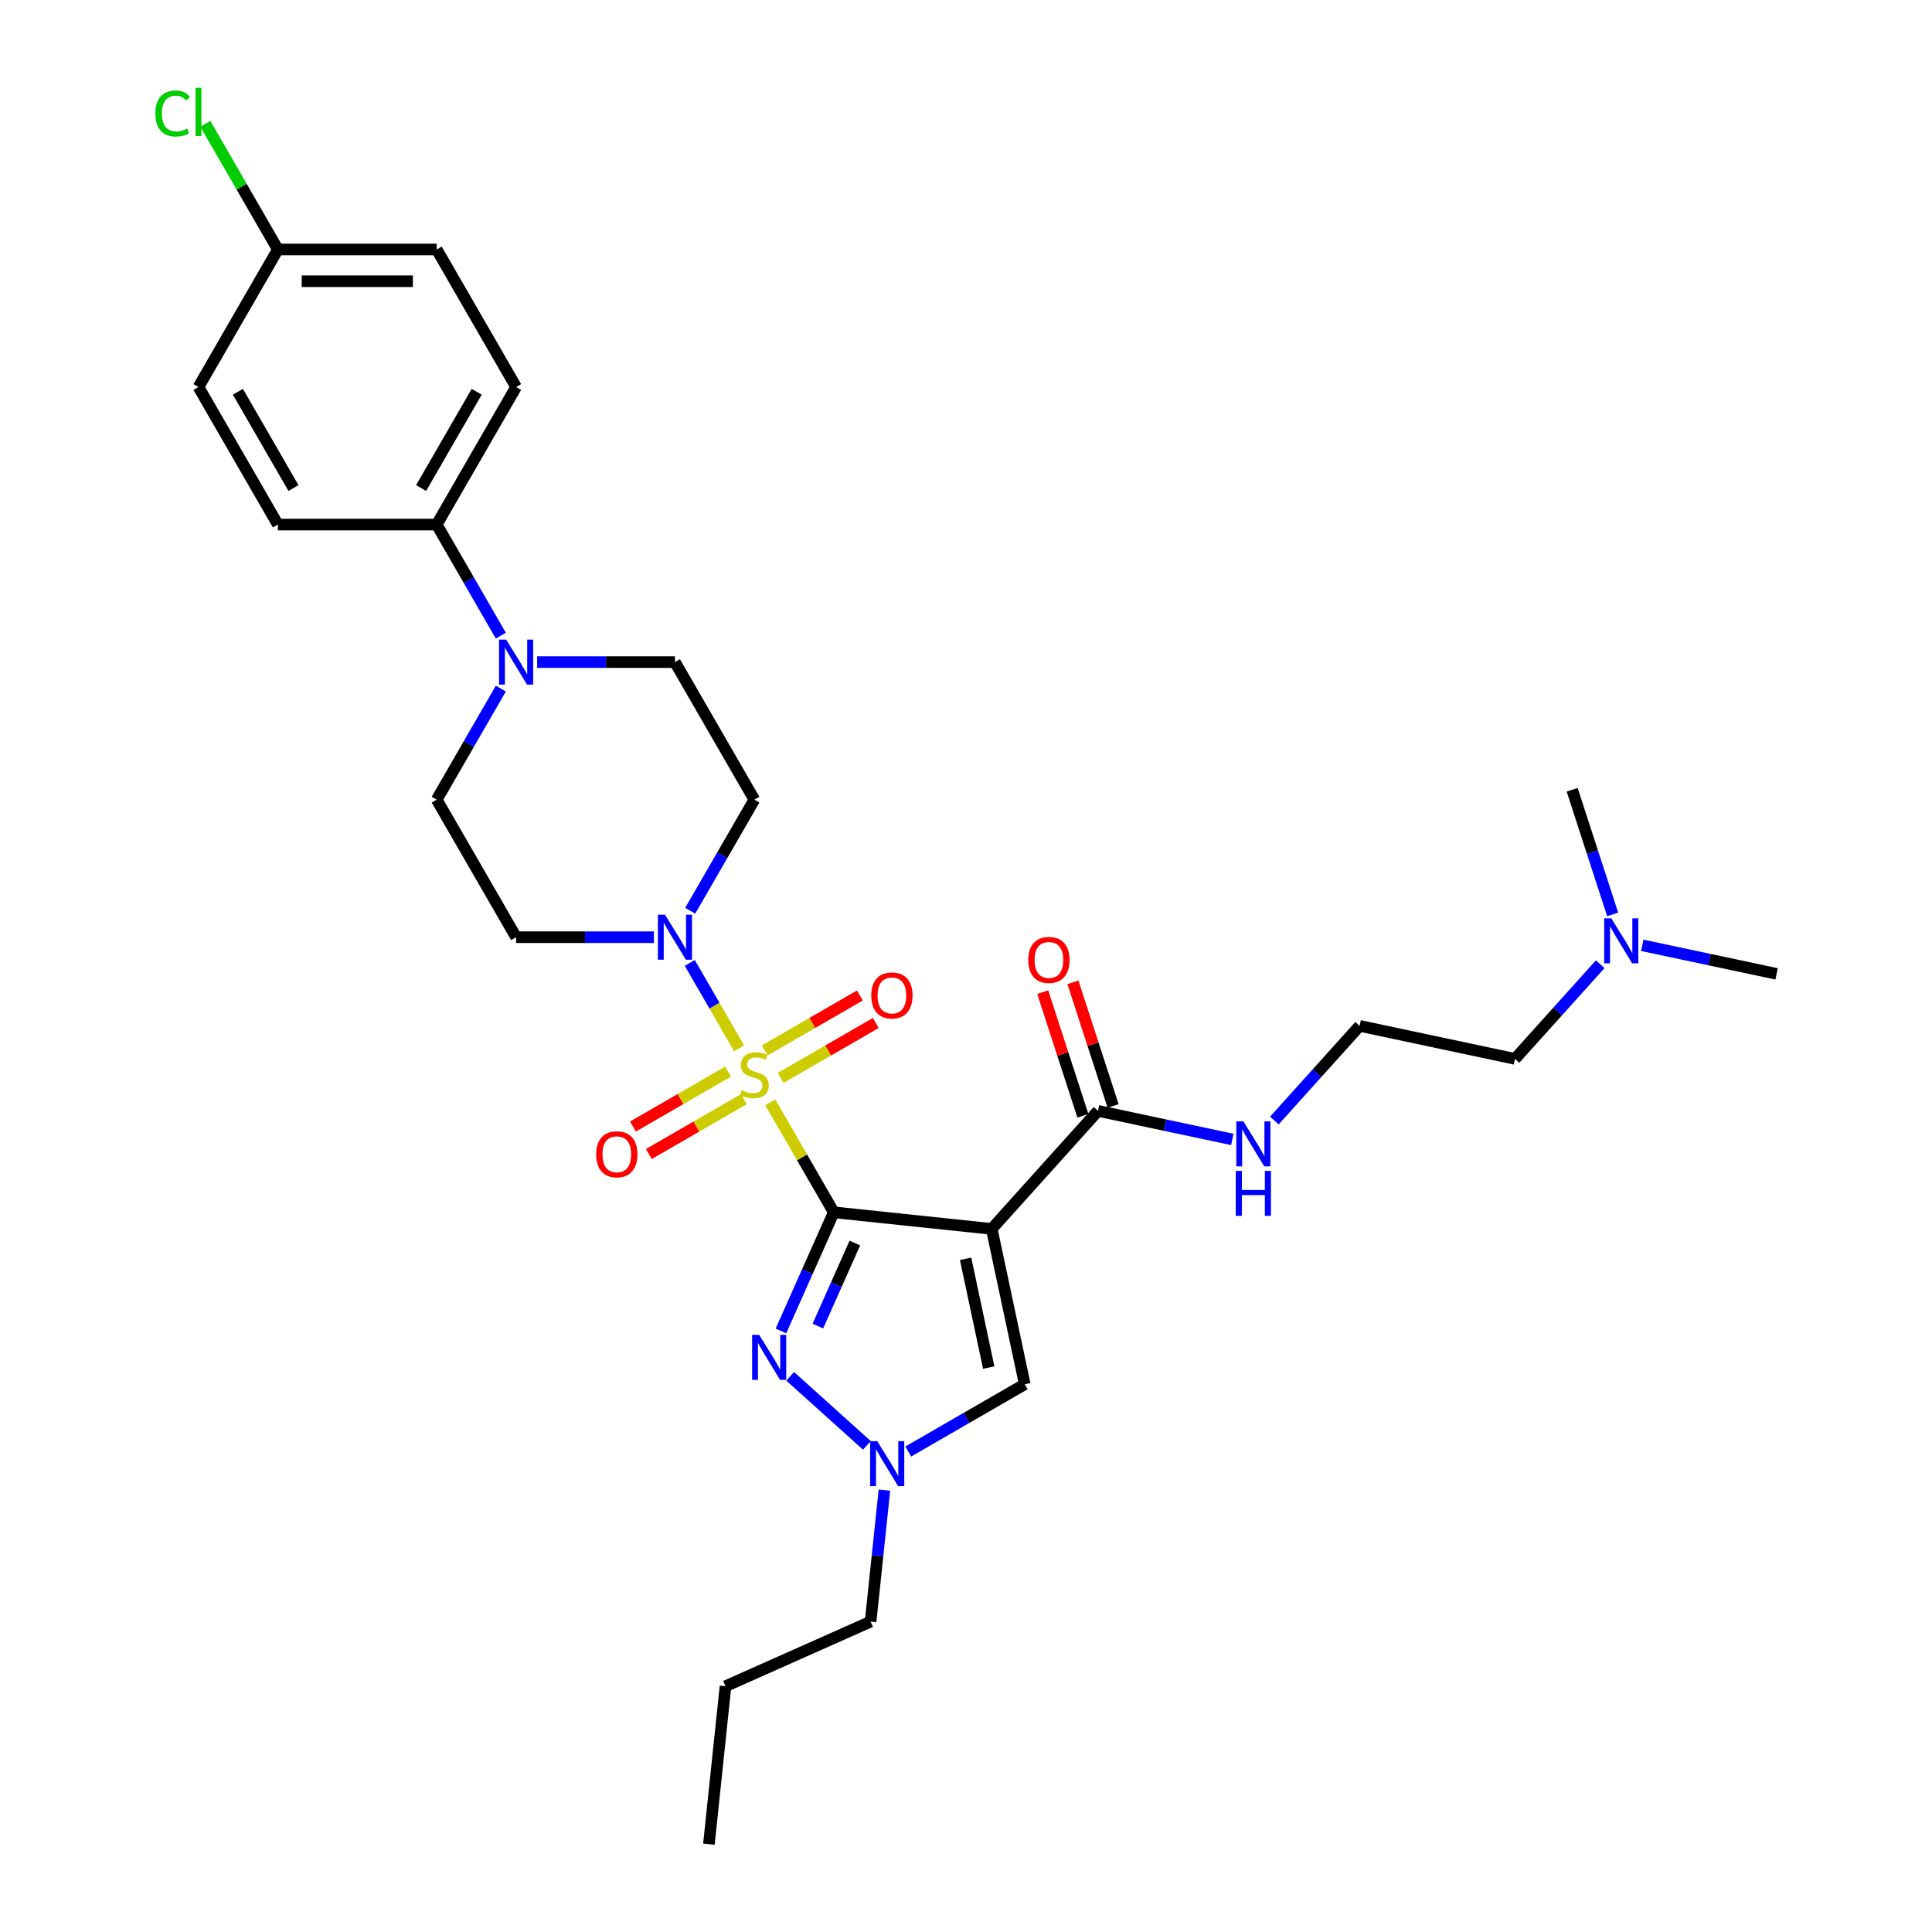 <?xml version='1.0' encoding='iso-8859-1'?>
<svg version='1.1' baseProfile='full'
              xmlns='http://www.w3.org/2000/svg'
                      xmlns:rdkit='http://www.rdkit.org/xml'
                      xmlns:xlink='http://www.w3.org/1999/xlink'
                  xml:space='preserve'
width='1000px' height='1000px' viewBox='0 0 1000 1000'>
<!-- END OF HEADER -->
<rect style='opacity:1.0;fill:#FFFFFF;stroke:none' width='1000' height='1000' x='0' y='0'> </rect>
<path class='bond-0' d='M 431.556,627.486 L 415.128,599.032' style='fill:none;fill-rule:evenodd;stroke:#000000;stroke-width:6px;stroke-linecap:butt;stroke-linejoin:miter;stroke-opacity:1' />
<path class='bond-0' d='M 415.128,599.032 L 398.701,570.579' style='fill:none;fill-rule:evenodd;stroke:#CCCC00;stroke-width:6px;stroke-linecap:butt;stroke-linejoin:miter;stroke-opacity:1' />
<path class='bond-1' d='M 431.556,627.486 L 513.313,636.079' style='fill:none;fill-rule:evenodd;stroke:#000000;stroke-width:6px;stroke-linecap:butt;stroke-linejoin:miter;stroke-opacity:1' />
<path class='bond-2' d='M 431.556,627.486 L 417.886,658.188' style='fill:none;fill-rule:evenodd;stroke:#000000;stroke-width:6px;stroke-linecap:butt;stroke-linejoin:miter;stroke-opacity:1' />
<path class='bond-2' d='M 417.886,658.188 L 404.216,688.89' style='fill:none;fill-rule:evenodd;stroke:#0000FF;stroke-width:6px;stroke-linecap:butt;stroke-linejoin:miter;stroke-opacity:1' />
<path class='bond-2' d='M 442.475,643.384 L 432.906,664.875' style='fill:none;fill-rule:evenodd;stroke:#000000;stroke-width:6px;stroke-linecap:butt;stroke-linejoin:miter;stroke-opacity:1' />
<path class='bond-2' d='M 432.906,664.875 L 423.337,686.367' style='fill:none;fill-rule:evenodd;stroke:#0000FF;stroke-width:6px;stroke-linecap:butt;stroke-linejoin:miter;stroke-opacity:1' />
<path class='bond-3' d='M 382.563,542.629 L 369.795,520.514' style='fill:none;fill-rule:evenodd;stroke:#CCCC00;stroke-width:6px;stroke-linecap:butt;stroke-linejoin:miter;stroke-opacity:1' />
<path class='bond-3' d='M 369.795,520.514 L 357.027,498.399' style='fill:none;fill-rule:evenodd;stroke:#0000FF;stroke-width:6px;stroke-linecap:butt;stroke-linejoin:miter;stroke-opacity:1' />
<path class='bond-8' d='M 404.082,557.915 L 428.685,543.71' style='fill:none;fill-rule:evenodd;stroke:#CCCC00;stroke-width:6px;stroke-linecap:butt;stroke-linejoin:miter;stroke-opacity:1' />
<path class='bond-8' d='M 428.685,543.71 L 453.289,529.505' style='fill:none;fill-rule:evenodd;stroke:#FF0000;stroke-width:6px;stroke-linecap:butt;stroke-linejoin:miter;stroke-opacity:1' />
<path class='bond-8' d='M 395.861,543.676 L 420.465,529.471' style='fill:none;fill-rule:evenodd;stroke:#CCCC00;stroke-width:6px;stroke-linecap:butt;stroke-linejoin:miter;stroke-opacity:1' />
<path class='bond-8' d='M 420.465,529.471 L 445.068,515.266' style='fill:none;fill-rule:evenodd;stroke:#FF0000;stroke-width:6px;stroke-linecap:butt;stroke-linejoin:miter;stroke-opacity:1' />
<path class='bond-9' d='M 376.822,554.668 L 352.218,568.873' style='fill:none;fill-rule:evenodd;stroke:#CCCC00;stroke-width:6px;stroke-linecap:butt;stroke-linejoin:miter;stroke-opacity:1' />
<path class='bond-9' d='M 352.218,568.873 L 327.615,583.078' style='fill:none;fill-rule:evenodd;stroke:#FF0000;stroke-width:6px;stroke-linecap:butt;stroke-linejoin:miter;stroke-opacity:1' />
<path class='bond-9' d='M 385.042,568.907 L 360.439,583.112' style='fill:none;fill-rule:evenodd;stroke:#CCCC00;stroke-width:6px;stroke-linecap:butt;stroke-linejoin:miter;stroke-opacity:1' />
<path class='bond-9' d='M 360.439,583.112 L 335.836,597.317' style='fill:none;fill-rule:evenodd;stroke:#FF0000;stroke-width:6px;stroke-linecap:butt;stroke-linejoin:miter;stroke-opacity:1' />
<path class='bond-5' d='M 513.313,636.079 L 530.405,716.49' style='fill:none;fill-rule:evenodd;stroke:#000000;stroke-width:6px;stroke-linecap:butt;stroke-linejoin:miter;stroke-opacity:1' />
<path class='bond-5' d='M 499.795,651.559 L 511.759,707.847' style='fill:none;fill-rule:evenodd;stroke:#000000;stroke-width:6px;stroke-linecap:butt;stroke-linejoin:miter;stroke-opacity:1' />
<path class='bond-6' d='M 513.313,636.079 L 568.321,574.986' style='fill:none;fill-rule:evenodd;stroke:#000000;stroke-width:6px;stroke-linecap:butt;stroke-linejoin:miter;stroke-opacity:1' />
<path class='bond-4' d='M 409.003,712.386 L 448.693,748.123' style='fill:none;fill-rule:evenodd;stroke:#0000FF;stroke-width:6px;stroke-linecap:butt;stroke-linejoin:miter;stroke-opacity:1' />
<path class='bond-10' d='M 357.255,471.402 L 373.853,442.653' style='fill:none;fill-rule:evenodd;stroke:#0000FF;stroke-width:6px;stroke-linecap:butt;stroke-linejoin:miter;stroke-opacity:1' />
<path class='bond-10' d='M 373.853,442.653 L 390.452,413.904' style='fill:none;fill-rule:evenodd;stroke:#000000;stroke-width:6px;stroke-linecap:butt;stroke-linejoin:miter;stroke-opacity:1' />
<path class='bond-11' d='M 338.464,485.098 L 302.802,485.098' style='fill:none;fill-rule:evenodd;stroke:#0000FF;stroke-width:6px;stroke-linecap:butt;stroke-linejoin:miter;stroke-opacity:1' />
<path class='bond-11' d='M 302.802,485.098 L 267.14,485.098' style='fill:none;fill-rule:evenodd;stroke:#000000;stroke-width:6px;stroke-linecap:butt;stroke-linejoin:miter;stroke-opacity:1' />
<path class='bond-24' d='M 457.771,771.29 L 454.195,805.32' style='fill:none;fill-rule:evenodd;stroke:#0000FF;stroke-width:6px;stroke-linecap:butt;stroke-linejoin:miter;stroke-opacity:1' />
<path class='bond-24' d='M 454.195,805.32 L 450.618,839.351' style='fill:none;fill-rule:evenodd;stroke:#000000;stroke-width:6px;stroke-linecap:butt;stroke-linejoin:miter;stroke-opacity:1' />
<path class='bond-31' d='M 470.095,751.31 L 500.25,733.9' style='fill:none;fill-rule:evenodd;stroke:#0000FF;stroke-width:6px;stroke-linecap:butt;stroke-linejoin:miter;stroke-opacity:1' />
<path class='bond-31' d='M 500.25,733.9 L 530.405,716.49' style='fill:none;fill-rule:evenodd;stroke:#000000;stroke-width:6px;stroke-linecap:butt;stroke-linejoin:miter;stroke-opacity:1' />
<path class='bond-15' d='M 576.139,572.446 L 565.743,540.448' style='fill:none;fill-rule:evenodd;stroke:#000000;stroke-width:6px;stroke-linecap:butt;stroke-linejoin:miter;stroke-opacity:1' />
<path class='bond-15' d='M 565.743,540.448 L 555.346,508.451' style='fill:none;fill-rule:evenodd;stroke:#FF0000;stroke-width:6px;stroke-linecap:butt;stroke-linejoin:miter;stroke-opacity:1' />
<path class='bond-15' d='M 560.502,577.527 L 550.106,545.529' style='fill:none;fill-rule:evenodd;stroke:#000000;stroke-width:6px;stroke-linecap:butt;stroke-linejoin:miter;stroke-opacity:1' />
<path class='bond-15' d='M 550.106,545.529 L 539.709,513.532' style='fill:none;fill-rule:evenodd;stroke:#FF0000;stroke-width:6px;stroke-linecap:butt;stroke-linejoin:miter;stroke-opacity:1' />
<path class='bond-16' d='M 568.321,574.986 L 603.084,582.376' style='fill:none;fill-rule:evenodd;stroke:#000000;stroke-width:6px;stroke-linecap:butt;stroke-linejoin:miter;stroke-opacity:1' />
<path class='bond-16' d='M 603.084,582.376 L 637.848,589.765' style='fill:none;fill-rule:evenodd;stroke:#0000FF;stroke-width:6px;stroke-linecap:butt;stroke-linejoin:miter;stroke-opacity:1' />
<path class='bond-7' d='M 259.233,356.405 L 242.635,385.155' style='fill:none;fill-rule:evenodd;stroke:#0000FF;stroke-width:6px;stroke-linecap:butt;stroke-linejoin:miter;stroke-opacity:1' />
<path class='bond-7' d='M 242.635,385.155 L 226.036,413.904' style='fill:none;fill-rule:evenodd;stroke:#000000;stroke-width:6px;stroke-linecap:butt;stroke-linejoin:miter;stroke-opacity:1' />
<path class='bond-12' d='M 259.233,329.014 L 242.635,300.265' style='fill:none;fill-rule:evenodd;stroke:#0000FF;stroke-width:6px;stroke-linecap:butt;stroke-linejoin:miter;stroke-opacity:1' />
<path class='bond-12' d='M 242.635,300.265 L 226.036,271.516' style='fill:none;fill-rule:evenodd;stroke:#000000;stroke-width:6px;stroke-linecap:butt;stroke-linejoin:miter;stroke-opacity:1' />
<path class='bond-32' d='M 278.024,342.71 L 313.686,342.71' style='fill:none;fill-rule:evenodd;stroke:#0000FF;stroke-width:6px;stroke-linecap:butt;stroke-linejoin:miter;stroke-opacity:1' />
<path class='bond-32' d='M 313.686,342.71 L 349.348,342.71' style='fill:none;fill-rule:evenodd;stroke:#000000;stroke-width:6px;stroke-linecap:butt;stroke-linejoin:miter;stroke-opacity:1' />
<path class='bond-14' d='M 390.452,413.904 L 349.348,342.71' style='fill:none;fill-rule:evenodd;stroke:#000000;stroke-width:6px;stroke-linecap:butt;stroke-linejoin:miter;stroke-opacity:1' />
<path class='bond-13' d='M 267.14,485.098 L 226.036,413.904' style='fill:none;fill-rule:evenodd;stroke:#000000;stroke-width:6px;stroke-linecap:butt;stroke-linejoin:miter;stroke-opacity:1' />
<path class='bond-17' d='M 226.036,271.516 L 267.14,200.322' style='fill:none;fill-rule:evenodd;stroke:#000000;stroke-width:6px;stroke-linecap:butt;stroke-linejoin:miter;stroke-opacity:1' />
<path class='bond-17' d='M 217.963,252.616 L 246.736,202.78' style='fill:none;fill-rule:evenodd;stroke:#000000;stroke-width:6px;stroke-linecap:butt;stroke-linejoin:miter;stroke-opacity:1' />
<path class='bond-18' d='M 226.036,271.516 L 143.829,271.516' style='fill:none;fill-rule:evenodd;stroke:#000000;stroke-width:6px;stroke-linecap:butt;stroke-linejoin:miter;stroke-opacity:1' />
<path class='bond-25' d='M 659.616,579.99 L 681.678,555.488' style='fill:none;fill-rule:evenodd;stroke:#0000FF;stroke-width:6px;stroke-linecap:butt;stroke-linejoin:miter;stroke-opacity:1' />
<path class='bond-25' d='M 681.678,555.488 L 703.74,530.986' style='fill:none;fill-rule:evenodd;stroke:#000000;stroke-width:6px;stroke-linecap:butt;stroke-linejoin:miter;stroke-opacity:1' />
<path class='bond-21' d='M 267.14,200.322 L 226.036,129.128' style='fill:none;fill-rule:evenodd;stroke:#000000;stroke-width:6px;stroke-linecap:butt;stroke-linejoin:miter;stroke-opacity:1' />
<path class='bond-22' d='M 143.829,271.516 L 102.725,200.322' style='fill:none;fill-rule:evenodd;stroke:#000000;stroke-width:6px;stroke-linecap:butt;stroke-linejoin:miter;stroke-opacity:1' />
<path class='bond-22' d='M 151.902,252.616 L 123.129,202.78' style='fill:none;fill-rule:evenodd;stroke:#000000;stroke-width:6px;stroke-linecap:butt;stroke-linejoin:miter;stroke-opacity:1' />
<path class='bond-19' d='M 143.829,129.128 L 102.725,200.322' style='fill:none;fill-rule:evenodd;stroke:#000000;stroke-width:6px;stroke-linecap:butt;stroke-linejoin:miter;stroke-opacity:1' />
<path class='bond-23' d='M 143.829,129.128 L 125.061,96.621' style='fill:none;fill-rule:evenodd;stroke:#000000;stroke-width:6px;stroke-linecap:butt;stroke-linejoin:miter;stroke-opacity:1' />
<path class='bond-23' d='M 125.061,96.621 L 106.293,64.113' style='fill:none;fill-rule:evenodd;stroke:#00CC00;stroke-width:6px;stroke-linecap:butt;stroke-linejoin:miter;stroke-opacity:1' />
<path class='bond-33' d='M 143.829,129.128 L 226.036,129.128' style='fill:none;fill-rule:evenodd;stroke:#000000;stroke-width:6px;stroke-linecap:butt;stroke-linejoin:miter;stroke-opacity:1' />
<path class='bond-33' d='M 156.16,145.569 L 213.705,145.569' style='fill:none;fill-rule:evenodd;stroke:#000000;stroke-width:6px;stroke-linecap:butt;stroke-linejoin:miter;stroke-opacity:1' />
<path class='bond-20' d='M 828.274,499.074 L 806.213,523.576' style='fill:none;fill-rule:evenodd;stroke:#0000FF;stroke-width:6px;stroke-linecap:butt;stroke-linejoin:miter;stroke-opacity:1' />
<path class='bond-20' d='M 806.213,523.576 L 784.151,548.078' style='fill:none;fill-rule:evenodd;stroke:#000000;stroke-width:6px;stroke-linecap:butt;stroke-linejoin:miter;stroke-opacity:1' />
<path class='bond-27' d='M 850.043,489.299 L 884.807,496.688' style='fill:none;fill-rule:evenodd;stroke:#0000FF;stroke-width:6px;stroke-linecap:butt;stroke-linejoin:miter;stroke-opacity:1' />
<path class='bond-27' d='M 884.807,496.688 L 919.57,504.078' style='fill:none;fill-rule:evenodd;stroke:#000000;stroke-width:6px;stroke-linecap:butt;stroke-linejoin:miter;stroke-opacity:1' />
<path class='bond-28' d='M 834.709,473.29 L 824.232,441.046' style='fill:none;fill-rule:evenodd;stroke:#0000FF;stroke-width:6px;stroke-linecap:butt;stroke-linejoin:miter;stroke-opacity:1' />
<path class='bond-28' d='M 824.232,441.046 L 813.755,408.802' style='fill:none;fill-rule:evenodd;stroke:#000000;stroke-width:6px;stroke-linecap:butt;stroke-linejoin:miter;stroke-opacity:1' />
<path class='bond-29' d='M 450.618,839.351 L 375.517,872.788' style='fill:none;fill-rule:evenodd;stroke:#000000;stroke-width:6px;stroke-linecap:butt;stroke-linejoin:miter;stroke-opacity:1' />
<path class='bond-26' d='M 703.74,530.986 L 784.151,548.078' style='fill:none;fill-rule:evenodd;stroke:#000000;stroke-width:6px;stroke-linecap:butt;stroke-linejoin:miter;stroke-opacity:1' />
<path class='bond-30' d='M 375.517,872.788 L 366.924,954.545' style='fill:none;fill-rule:evenodd;stroke:#000000;stroke-width:6px;stroke-linecap:butt;stroke-linejoin:miter;stroke-opacity:1' />
<path  class='atom-1' d='M 383.875 564.282
Q 384.138 564.381, 385.223 564.841
Q 386.308 565.302, 387.492 565.597
Q 388.709 565.861, 389.893 565.861
Q 392.096 565.861, 393.378 564.808
Q 394.661 563.723, 394.661 561.849
Q 394.661 560.566, 394.003 559.777
Q 393.378 558.988, 392.392 558.561
Q 391.405 558.133, 389.761 557.64
Q 387.69 557.015, 386.44 556.423
Q 385.223 555.831, 384.336 554.582
Q 383.481 553.332, 383.481 551.228
Q 383.481 548.301, 385.454 546.492
Q 387.459 544.684, 391.405 544.684
Q 394.102 544.684, 397.16 545.966
L 396.404 548.498
Q 393.609 547.347, 391.504 547.347
Q 389.235 547.347, 387.986 548.301
Q 386.736 549.222, 386.769 550.833
Q 386.769 552.083, 387.394 552.839
Q 388.051 553.595, 388.972 554.023
Q 389.926 554.45, 391.504 554.943
Q 393.609 555.601, 394.858 556.259
Q 396.108 556.916, 396.995 558.265
Q 397.916 559.58, 397.916 561.849
Q 397.916 565.071, 395.746 566.814
Q 393.609 568.524, 390.024 568.524
Q 387.953 568.524, 386.374 568.064
Q 384.829 567.636, 382.987 566.88
L 383.875 564.282
' fill='#CCCC00'/>
<path  class='atom-3' d='M 392.973 690.945
L 400.601 703.277
Q 401.358 704.493, 402.574 706.696
Q 403.791 708.9, 403.857 709.031
L 403.857 690.945
L 406.948 690.945
L 406.948 714.227
L 403.758 714.227
L 395.57 700.745
Q 394.617 699.166, 393.597 697.358
Q 392.611 695.549, 392.315 694.99
L 392.315 714.227
L 389.29 714.227
L 389.29 690.945
L 392.973 690.945
' fill='#0000FF'/>
<path  class='atom-4' d='M 344.202 473.457
L 351.831 485.788
Q 352.587 487.005, 353.804 489.208
Q 355.02 491.411, 355.086 491.543
L 355.086 473.457
L 358.177 473.457
L 358.177 496.738
L 354.987 496.738
L 346.799 483.256
Q 345.846 481.678, 344.826 479.869
Q 343.84 478.061, 343.544 477.502
L 343.544 496.738
L 340.519 496.738
L 340.519 473.457
L 344.202 473.457
' fill='#0000FF'/>
<path  class='atom-5' d='M 454.065 745.953
L 461.694 758.284
Q 462.45 759.501, 463.667 761.704
Q 464.883 763.907, 464.949 764.039
L 464.949 745.953
L 468.04 745.953
L 468.04 769.234
L 464.85 769.234
L 456.663 755.752
Q 455.709 754.174, 454.69 752.365
Q 453.703 750.557, 453.407 749.998
L 453.407 769.234
L 450.382 769.234
L 450.382 745.953
L 454.065 745.953
' fill='#0000FF'/>
<path  class='atom-8' d='M 261.994 331.069
L 269.623 343.4
Q 270.379 344.617, 271.596 346.82
Q 272.812 349.023, 272.878 349.155
L 272.878 331.069
L 275.969 331.069
L 275.969 354.35
L 272.78 354.35
L 264.592 340.868
Q 263.638 339.29, 262.619 337.481
Q 261.632 335.673, 261.336 335.114
L 261.336 354.35
L 258.311 354.35
L 258.311 331.069
L 261.994 331.069
' fill='#0000FF'/>
<path  class='atom-9' d='M 450.959 515.253
Q 450.959 509.663, 453.721 506.539
Q 456.483 503.416, 461.646 503.416
Q 466.808 503.416, 469.571 506.539
Q 472.333 509.663, 472.333 515.253
Q 472.333 520.909, 469.538 524.132
Q 466.743 527.322, 461.646 527.322
Q 456.516 527.322, 453.721 524.132
Q 450.959 520.942, 450.959 515.253
M 461.646 524.691
Q 465.197 524.691, 467.104 522.323
Q 469.044 519.923, 469.044 515.253
Q 469.044 510.683, 467.104 508.381
Q 465.197 506.046, 461.646 506.046
Q 458.094 506.046, 456.154 508.348
Q 454.247 510.65, 454.247 515.253
Q 454.247 519.956, 456.154 522.323
Q 458.094 524.691, 461.646 524.691
' fill='#FF0000'/>
<path  class='atom-10' d='M 308.571 597.461
Q 308.571 591.871, 311.333 588.747
Q 314.095 585.623, 319.258 585.623
Q 324.42 585.623, 327.183 588.747
Q 329.945 591.871, 329.945 597.461
Q 329.945 603.117, 327.15 606.34
Q 324.355 609.529, 319.258 609.529
Q 314.128 609.529, 311.333 606.34
Q 308.571 603.15, 308.571 597.461
M 319.258 606.899
Q 322.809 606.899, 324.716 604.531
Q 326.656 602.131, 326.656 597.461
Q 326.656 592.89, 324.716 590.589
Q 322.809 588.254, 319.258 588.254
Q 315.706 588.254, 313.766 590.556
Q 311.859 592.858, 311.859 597.461
Q 311.859 602.163, 313.766 604.531
Q 315.706 606.899, 319.258 606.899
' fill='#FF0000'/>
<path  class='atom-16' d='M 532.23 496.868
Q 532.23 491.278, 534.992 488.154
Q 537.754 485.03, 542.917 485.03
Q 548.08 485.03, 550.842 488.154
Q 553.604 491.278, 553.604 496.868
Q 553.604 502.524, 550.809 505.746
Q 548.014 508.936, 542.917 508.936
Q 537.787 508.936, 534.992 505.746
Q 532.23 502.557, 532.23 496.868
M 542.917 506.305
Q 546.469 506.305, 548.376 503.938
Q 550.316 501.537, 550.316 496.868
Q 550.316 492.297, 548.376 489.995
Q 546.469 487.661, 542.917 487.661
Q 539.366 487.661, 537.426 489.962
Q 535.518 492.264, 535.518 496.868
Q 535.518 501.57, 537.426 503.938
Q 539.366 506.305, 542.917 506.305
' fill='#FF0000'/>
<path  class='atom-17' d='M 643.586 580.438
L 651.215 592.769
Q 651.971 593.986, 653.188 596.189
Q 654.404 598.392, 654.47 598.523
L 654.47 580.438
L 657.561 580.438
L 657.561 603.719
L 654.371 603.719
L 646.184 590.237
Q 645.23 588.658, 644.211 586.85
Q 643.224 585.041, 642.928 584.482
L 642.928 603.719
L 639.903 603.719
L 639.903 580.438
L 643.586 580.438
' fill='#0000FF'/>
<path  class='atom-17' d='M 639.623 606.047
L 642.78 606.047
L 642.78 615.945
L 654.684 615.945
L 654.684 606.047
L 657.841 606.047
L 657.841 629.328
L 654.684 629.328
L 654.684 618.576
L 642.78 618.576
L 642.78 629.328
L 639.623 629.328
L 639.623 606.047
' fill='#0000FF'/>
<path  class='atom-21' d='M 834.013 475.345
L 841.641 487.676
Q 842.398 488.893, 843.614 491.096
Q 844.831 493.299, 844.897 493.431
L 844.897 475.345
L 847.988 475.345
L 847.988 498.626
L 844.798 498.626
L 836.61 485.144
Q 835.657 483.566, 834.637 481.757
Q 833.651 479.949, 833.355 479.39
L 833.355 498.626
L 830.33 498.626
L 830.33 475.345
L 834.013 475.345
' fill='#0000FF'/>
<path  class='atom-24' d='M 80.43 58.739
Q 80.43 52.952, 83.126 49.927
Q 85.856 46.868, 91.018 46.868
Q 95.819 46.868, 98.384 50.255
L 96.214 52.031
Q 94.34 49.565, 91.018 49.565
Q 87.5 49.565, 85.626 51.932
Q 83.784 54.267, 83.784 58.739
Q 83.784 63.343, 85.691 65.71
Q 87.631 68.078, 91.38 68.078
Q 93.945 68.078, 96.937 66.533
L 97.858 68.999
Q 96.641 69.788, 94.8 70.248
Q 92.958 70.709, 90.92 70.709
Q 85.856 70.709, 83.126 67.618
Q 80.43 64.527, 80.43 58.739
' fill='#00CC00'/>
<path  class='atom-24' d='M 101.212 45.455
L 104.237 45.455
L 104.237 70.413
L 101.212 70.413
L 101.212 45.455
' fill='#00CC00'/>
</svg>
